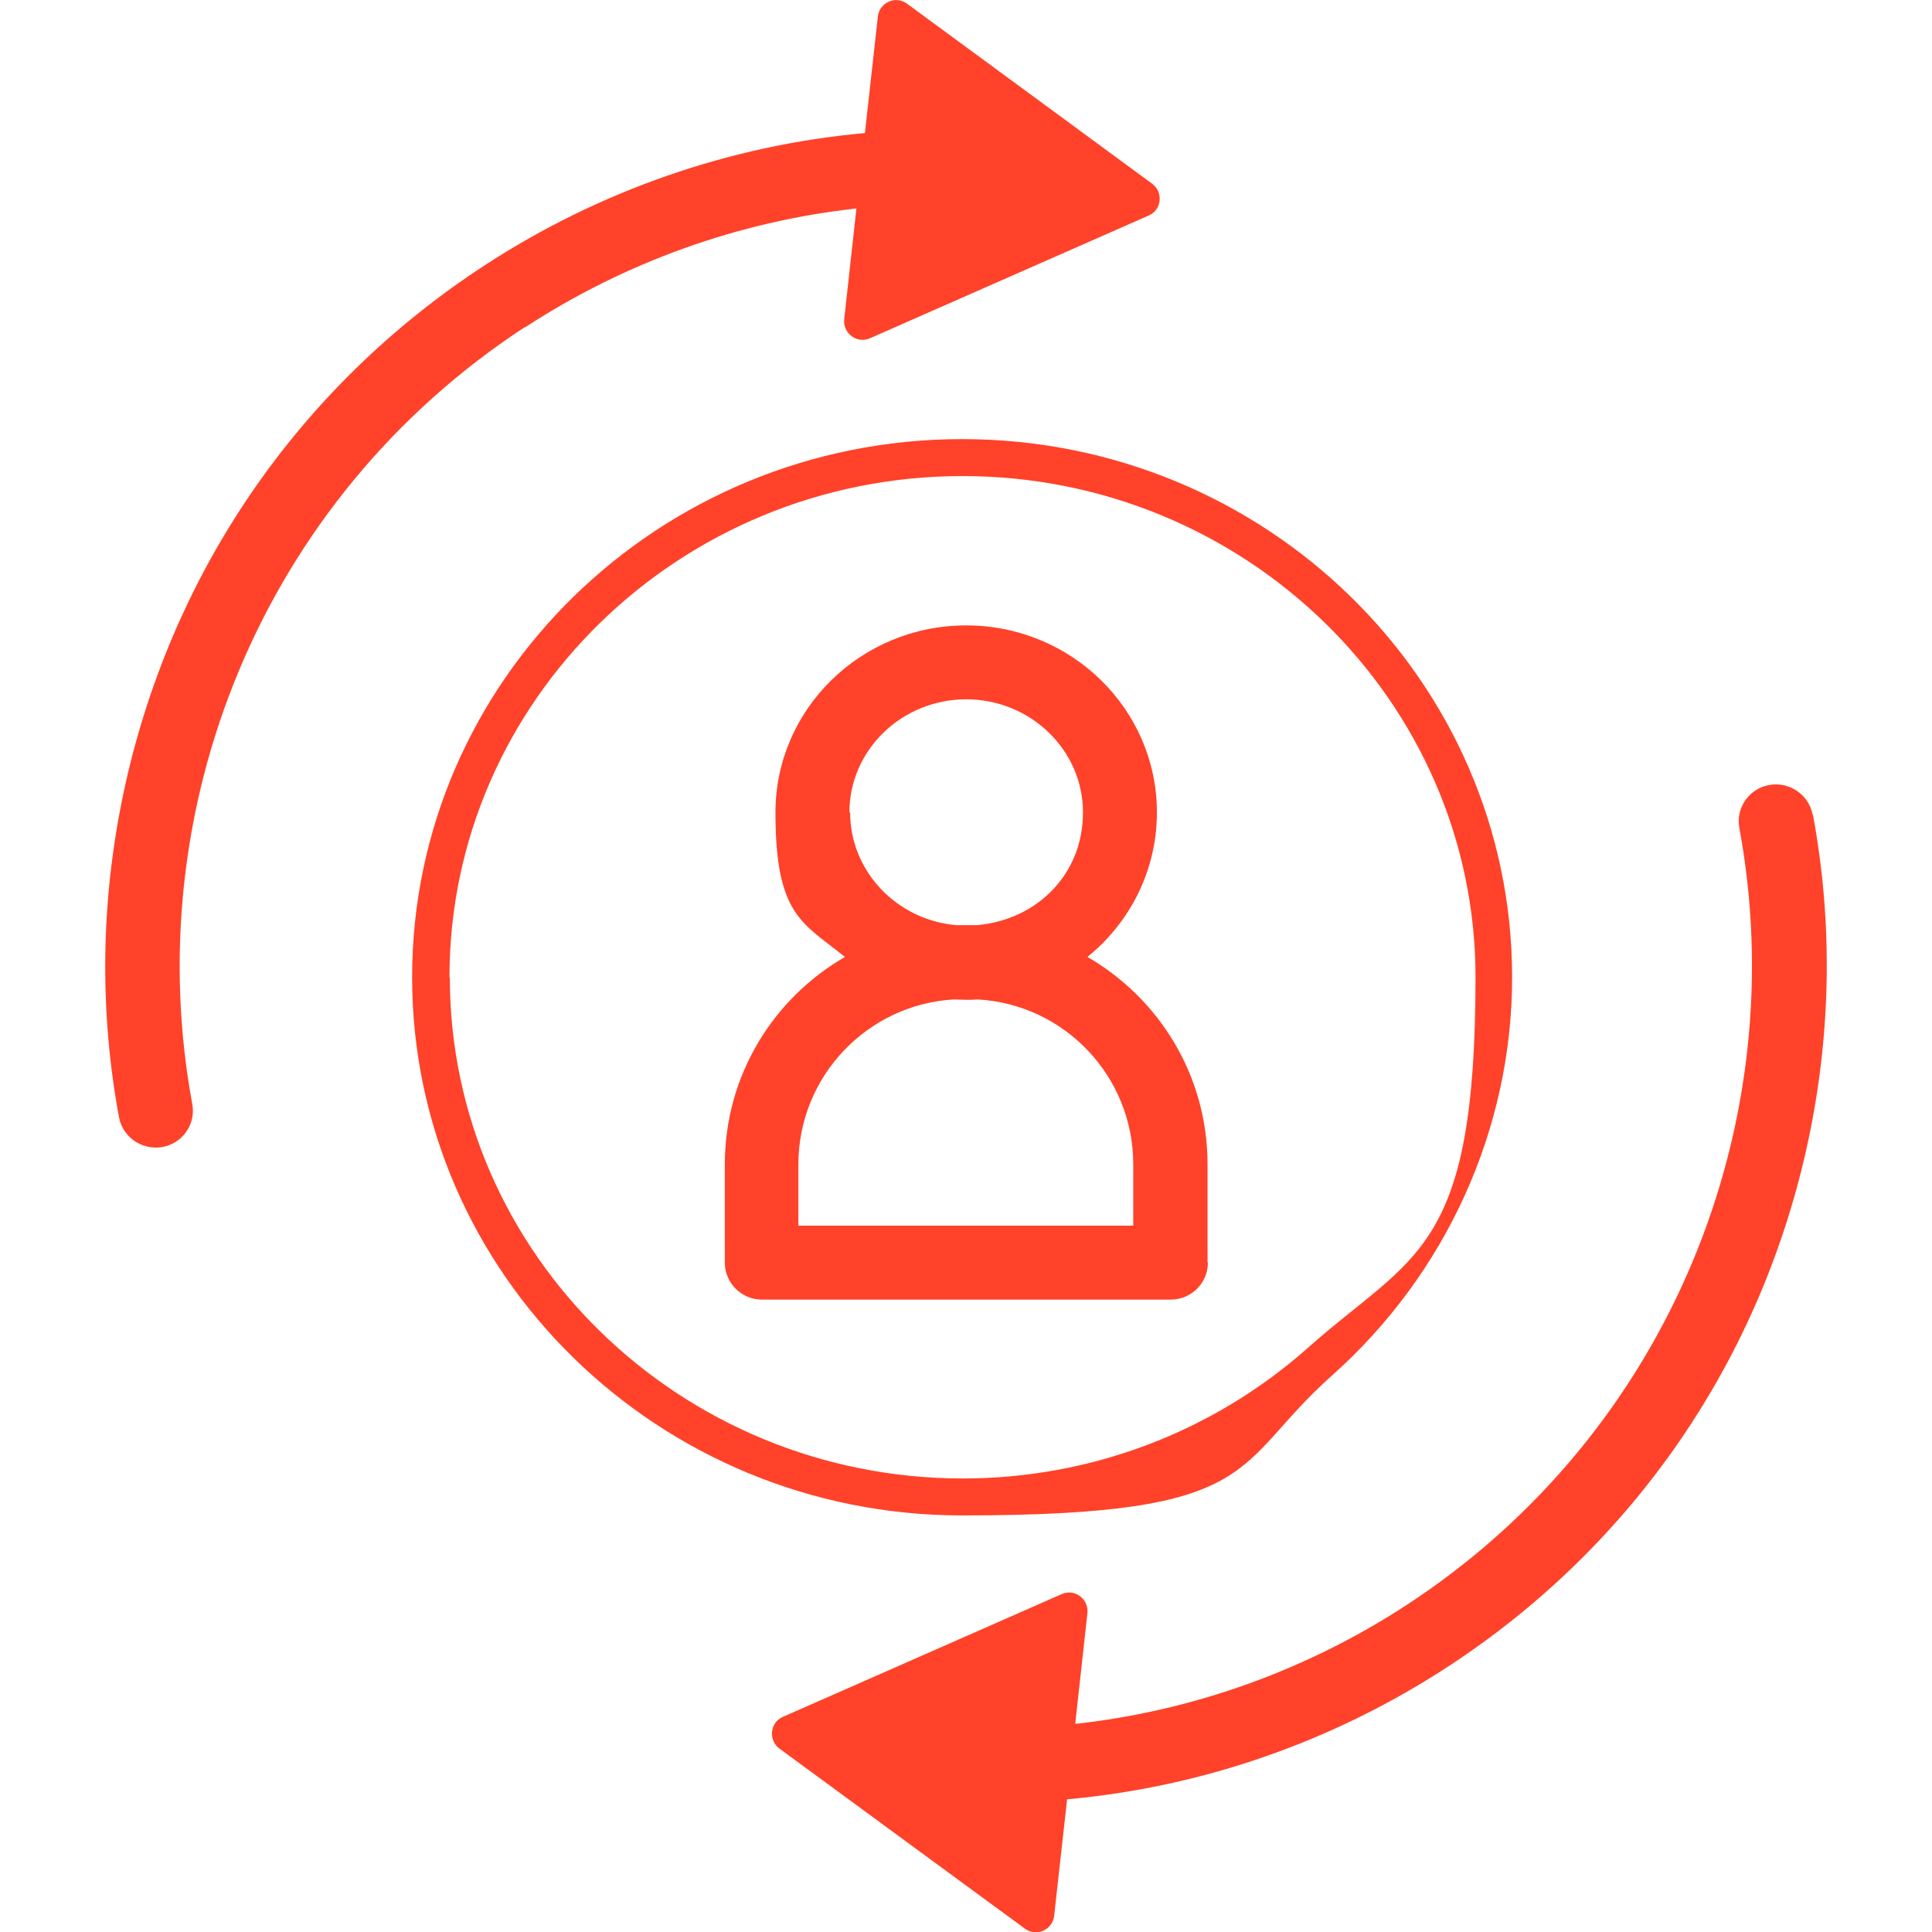 <?xml version="1.0" encoding="UTF-8"?>
<svg id="Layer_1" data-name="Layer 1" xmlns="http://www.w3.org/2000/svg" version="1.1" viewBox="0 0 522.7 522.7">
  <defs>
    <style>
      .cls-1 {
        fill: #ff4229;
        stroke-width: 0px;
      }
    </style>
  </defs>
  <path class="cls-1" d="M142,88.6c27.1-17.7,57.9-28.7,89.7-32.2l-3.3,30c-.4,3.8,3.5,6.7,7,5.1l75.4-33.2c3.5-1.5,4-6.3.9-8.6L245.4,1c-3.1-2.3-7.5-.3-7.9,3.5l-3.5,31.5c-36.6,3.3-71.9,15.6-102.9,35.8-50.6,33-85.2,83.7-97.7,142.8-6.2,29.4-6.5,59.1-1.2,87.7,1.1,5.8,7,9.4,12.7,7.8h0c5-1.4,8.1-6.4,7.1-11.5-14.6-79.3,18.4-163.3,90-210.1Z"/>
  <path class="cls-1" d="M490.4,220.4c-1.1-5.8-7-9.4-12.7-7.8h0c-5,1.4-8.1,6.4-7.1,11.5,14.6,79.3-18.4,163.3-90,210.1-27.1,17.7-57.9,28.7-89.7,32.2l3.3-30c.4-3.8-3.5-6.7-7-5.1l-75.4,33.2c-3.5,1.5-4,6.3-.9,8.6l66.4,48.7c3.1,2.3,7.5.3,7.9-3.5l3.5-31.5c36.6-3.3,71.9-15.6,102.9-35.8,50.6-33,85.2-83.7,97.7-142.8,6.2-29.4,6.5-59.1,1.2-87.7Z"/>
  <path class="cls-1" d="M326.7,341.6v-26.6c0-24-13.1-44.9-32.5-56.1,11.5-9.3,18.8-23.4,18.8-39.1,0-27.9-23.1-50.6-51.6-50.6s-51.6,22.7-51.6,50.6,7.3,29.8,18.8,39.1c-19.4,11.2-32.5,32.1-32.5,56.1v26.6c0,5.5,4.5,10,10,10h110.7c5.5,0,10-4.5,10-10ZM229.8,219.8c0-16.9,14.2-30.6,31.6-30.6s31.6,13.7,31.6,30.6-12.6,29.1-28.7,30.5c-.7,0-1.5,0-2.2,0h-1.2c-.8,0-1.5,0-2.2,0-16.1-1.4-28.7-14.6-28.7-30.5ZM306.7,331.6h-90.7v-16.6c0-23.8,18.7-43.3,42.1-44.6,1.1,0,2.1.1,3.2.1s2.1,0,3.2-.1c23.5,1.3,42.1,20.8,42.1,44.6v16.6Z"/>
  <path class="cls-1" d="M360.3,372.2c31-27.6,48.8-66.8,48.8-107.8,0-80.3-66.7-145.6-148.8-145.6s-148.8,65.3-148.8,145.6,66.7,145.6,148.8,145.6,72.6-13.4,100-37.8ZM121.6,264.4c0-74.8,62.3-135.6,138.8-135.6s138.8,60.8,138.8,135.6-16.6,74.7-45.4,100.3c-25.6,22.7-58.7,35.3-93.3,35.3-76.5,0-138.8-60.8-138.8-135.6Z"/>
</svg>